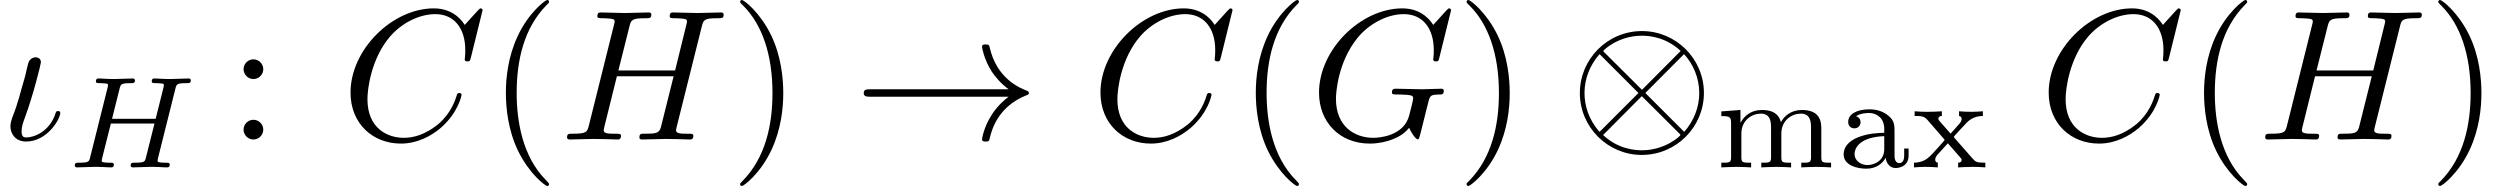 <?xml version='1.0' encoding='ISO-8859-1'?>
<!DOCTYPE svg PUBLIC "-//W3C//DTD SVG 1.1//EN" "http://www.w3.org/Graphics/SVG/1.1/DTD/svg11.dtd">
<!-- This file was generated by dvisvgm 1.0.11 () -->
<!-- Mon Jun 22 08:47:39 2020 -->
<svg height='12pt' version='1.1' viewBox='92.4 66.6 161.297 12' width='161.297pt' xmlns='http://www.w3.org/2000/svg' xmlns:xlink='http://www.w3.org/1999/xlink'>
<defs>
<path d='M3.24 -1.43C3.24 -1.53 3.15 -1.53 3.12 -1.53C3.03 -1.53 3.01 -1.49 2.99 -1.42C2.68 -0.44 1.85 -0.11 1.42 -0.11C1.28 -0.11 1.16 -0.14 1.16 -0.44C1.16 -0.68 1.24 -0.91 1.34 -1.18C1.79 -2.39 2.2 -4.07 2.2 -4.15C2.2 -4.32 2.08 -4.42 1.91 -4.42C1.8 -4.42 1.62 -4.35 1.54 -4.16C1.47 -3.97 1.38 -3.48 1.32 -3.29C1.3 -3.24 1.05 -2.36 1.02 -2.23C0.99 -2.13 0.9 -1.88 0.88 -1.78C0.8 -1.5 0.56 -1.03 0.56 -0.71C0.56 -0.3 0.84 0.11 1.4 0.11C2.54 0.11 3.24 -1.1 3.24 -1.43Z' id='g1-19'/>
<path d='M7.6 -6.95C7.6 -6.98 7.58 -7.05 7.49 -7.05C7.46 -7.05 7.45 -7.04 7.34 -6.93L6.64 -6.16C6.55 -6.3 6.09 -7.05 4.98 -7.05C2.75 -7.05 0.5 -4.84 0.5 -2.52C0.5 -0.87 1.68 0.22 3.21 0.22C4.08 0.22 4.84 -0.18 5.37 -0.64C6.3 -1.46 6.47 -2.37 6.47 -2.4C6.47 -2.5 6.37 -2.5 6.35 -2.5C6.29 -2.5 6.24 -2.48 6.22 -2.4C6.13 -2.11 5.9 -1.4 5.21 -0.82C4.52 -0.26 3.89 -0.09 3.37 -0.09C2.47 -0.09 1.41 -0.61 1.41 -2.17C1.41 -2.74 1.62 -4.36 2.62 -5.53C3.23 -6.24 4.17 -6.74 5.06 -6.74C6.08 -6.74 6.67 -5.97 6.67 -4.81C6.67 -4.41 6.64 -4.4 6.64 -4.3S6.75 -4.2 6.79 -4.2C6.92 -4.2 6.92 -4.22 6.97 -4.4L7.6 -6.95Z' id='g1-67'/>
<path d='M7.6 -6.95C7.6 -6.98 7.58 -7.05 7.49 -7.05C7.46 -7.05 7.45 -7.04 7.34 -6.93L6.64 -6.16C6.55 -6.3 6.09 -7.05 4.98 -7.05C2.75 -7.05 0.5 -4.84 0.5 -2.52C0.5 -0.93 1.61 0.22 3.23 0.22C3.67 0.22 4.12 0.13 4.48 -0.02C4.98 -0.22 5.17 -0.43 5.35 -0.63C5.44 -0.38 5.7 -0.01 5.8 -0.01C5.85 -0.01 5.87 -0.04 5.87 -0.05C5.89 -0.07 5.99 -0.45 6.04 -0.66L6.23 -1.43C6.27 -1.6 6.32 -1.77 6.36 -1.94C6.47 -2.39 6.48 -2.41 7.05 -2.42C7.1 -2.42 7.21 -2.43 7.21 -2.62C7.21 -2.69 7.16 -2.73 7.08 -2.73C6.85 -2.73 6.26 -2.7 6.03 -2.7C5.72 -2.7 4.94 -2.73 4.63 -2.73C4.54 -2.73 4.42 -2.73 4.42 -2.53C4.42 -2.42 4.5 -2.42 4.72 -2.42C4.73 -2.42 5.02 -2.42 5.25 -2.4C5.51 -2.37 5.56 -2.34 5.56 -2.21C5.56 -2.12 5.45 -1.67 5.35 -1.3C5.07 -0.2 3.77 -0.09 3.42 -0.09C2.46 -0.09 1.41 -0.66 1.41 -2.19C1.41 -2.5 1.51 -4.15 2.56 -5.45C3.1 -6.13 4.07 -6.74 5.06 -6.74C6.08 -6.74 6.67 -5.97 6.67 -4.81C6.67 -4.41 6.64 -4.4 6.64 -4.3S6.75 -4.2 6.79 -4.2C6.92 -4.2 6.92 -4.22 6.97 -4.4L7.6 -6.95Z' id='g1-71'/>
<path d='M7.63 -6.06C7.72 -6.42 7.74 -6.52 8.47 -6.52C8.73 -6.52 8.81 -6.52 8.81 -6.72C8.81 -6.83 8.7 -6.83 8.67 -6.83C8.39 -6.83 7.67 -6.8 7.39 -6.8C7.1 -6.8 6.39 -6.83 6.1 -6.83C6.02 -6.83 5.91 -6.83 5.91 -6.63C5.91 -6.52 6 -6.52 6.19 -6.52C6.21 -6.52 6.4 -6.52 6.57 -6.5C6.75 -6.48 6.84 -6.47 6.84 -6.34C6.84 -6.3 6.83 -6.28 6.8 -6.15L6.2 -3.71H3.15L3.74 -6.06C3.83 -6.42 3.86 -6.52 4.58 -6.52C4.84 -6.52 4.92 -6.52 4.92 -6.72C4.92 -6.83 4.81 -6.83 4.78 -6.83C4.5 -6.83 3.78 -6.8 3.5 -6.8C3.21 -6.8 2.5 -6.83 2.21 -6.83C2.13 -6.83 2.02 -6.83 2.02 -6.63C2.02 -6.52 2.11 -6.52 2.3 -6.52C2.32 -6.52 2.51 -6.52 2.68 -6.5C2.86 -6.48 2.95 -6.47 2.95 -6.34C2.95 -6.3 2.94 -6.27 2.91 -6.15L1.57 -0.78C1.47 -0.39 1.45 -0.31 0.66 -0.31C0.48 -0.31 0.39 -0.31 0.39 -0.11C0.39 0 0.51 0 0.53 0C0.81 0 1.52 -0.03 1.8 -0.03C2.01 -0.03 2.23 -0.02 2.44 -0.02C2.66 -0.02 2.88 0 3.09 0C3.17 0 3.29 0 3.29 -0.2C3.29 -0.31 3.2 -0.31 3.01 -0.31C2.64 -0.31 2.36 -0.31 2.36 -0.49C2.36 -0.55 2.38 -0.6 2.39 -0.66L3.07 -3.4H6.12C5.7 -1.74 5.47 -0.79 5.43 -0.64C5.33 -0.32 5.14 -0.31 4.52 -0.31C4.37 -0.31 4.28 -0.31 4.28 -0.11C4.28 0 4.4 0 4.42 0C4.7 0 5.41 -0.03 5.69 -0.03C5.9 -0.03 6.12 -0.02 6.33 -0.02C6.55 -0.02 6.77 0 6.98 0C7.06 0 7.18 0 7.18 -0.2C7.18 -0.31 7.09 -0.31 6.9 -0.31C6.53 -0.31 6.25 -0.31 6.25 -0.49C6.25 -0.55 6.27 -0.6 6.28 -0.66L7.63 -6.06Z' id='g1-72'/>
<path d='M7.22 -2.5C7.22 -4.34 5.72 -5.83 3.89 -5.83C2.03 -5.83 0.55 -4.32 0.55 -2.5C0.55 -0.66 2.05 0.83 3.88 0.83C5.74 0.83 7.22 -0.68 7.22 -2.5ZM1.9 -4.65C1.88 -4.67 1.81 -4.74 1.81 -4.76C1.81 -4.8 2.62 -5.58 3.88 -5.58C4.23 -5.58 5.15 -5.53 5.97 -4.76L3.89 -2.67L1.9 -4.65ZM1.61 -0.41C1 -1.09 0.8 -1.86 0.8 -2.5C0.8 -3.27 1.09 -4 1.61 -4.59L3.7 -2.5L1.61 -0.41ZM6.15 -4.59C6.63 -4.08 6.97 -3.32 6.97 -2.5C6.97 -1.73 6.68 -1 6.16 -0.41L4.07 -2.5L6.15 -4.59ZM5.87 -0.35C5.89 -0.33 5.96 -0.26 5.96 -0.24C5.96 -0.2 5.15 0.58 3.89 0.58C3.54 0.58 2.62 0.53 1.8 -0.24L3.88 -2.33L5.87 -0.35Z' id='g0-10'/>
<path d='M8.34 -2.3C7.79 -1.88 7.52 -1.47 7.44 -1.34C6.99 -0.65 6.91 -0.02 6.91 -0.01C6.91 0.11 7.03 0.11 7.11 0.11C7.28 0.11 7.29 0.09 7.33 -0.09C7.56 -1.07 8.15 -1.91 9.28 -2.37C9.4 -2.41 9.43 -2.43 9.43 -2.5S9.37 -2.6 9.35 -2.61C8.91 -2.78 7.7 -3.28 7.32 -4.96C7.29 -5.08 7.28 -5.11 7.11 -5.11C7.03 -5.11 6.91 -5.11 6.91 -4.99C6.91 -4.97 7 -4.34 7.42 -3.67C7.62 -3.37 7.91 -3.02 8.34 -2.7H0.91C0.73 -2.7 0.55 -2.7 0.55 -2.5S0.73 -2.3 0.91 -2.3H8.34Z' id='g0-33'/>
<path d='M5.887 -4.214C5.95 -4.473 5.964 -4.529 6.482 -4.529C6.636 -4.529 6.72 -4.529 6.72 -4.683C6.72 -4.711 6.699 -4.781 6.608 -4.781C6.405 -4.781 5.894 -4.753 5.691 -4.753C5.572 -4.753 5.327 -4.753 5.208 -4.76C5.068 -4.767 4.9 -4.781 4.767 -4.781C4.725 -4.781 4.62 -4.781 4.62 -4.627C4.62 -4.529 4.704 -4.529 4.844 -4.529C4.851 -4.529 4.984 -4.529 5.11 -4.515C5.257 -4.501 5.271 -4.487 5.271 -4.417C5.271 -4.41 5.271 -4.368 5.243 -4.263L4.83 -2.611H2.485L2.891 -4.235C2.954 -4.473 2.968 -4.529 3.507 -4.529C3.626 -4.529 3.717 -4.529 3.717 -4.683C3.717 -4.711 3.696 -4.781 3.605 -4.781C3.402 -4.781 2.891 -4.753 2.688 -4.753C2.569 -4.753 2.324 -4.753 2.205 -4.76C2.065 -4.767 1.897 -4.781 1.764 -4.781C1.722 -4.781 1.617 -4.781 1.617 -4.627C1.617 -4.529 1.701 -4.529 1.841 -4.529C1.848 -4.529 1.981 -4.529 2.107 -4.515C2.254 -4.501 2.268 -4.487 2.268 -4.417C2.268 -4.403 2.268 -4.368 2.24 -4.263L1.309 -0.546C1.253 -0.308 1.239 -0.252 0.693 -0.252C0.574 -0.252 0.483 -0.252 0.483 -0.105C0.483 -0.035 0.532 0 0.595 0C0.798 0 1.302 -0.028 1.505 -0.028C1.624 -0.028 1.869 -0.028 1.988 -0.021C2.128 -0.014 2.303 0 2.436 0C2.471 0 2.583 0 2.583 -0.147C2.583 -0.252 2.513 -0.252 2.352 -0.252C2.24 -0.252 2.212 -0.252 2.086 -0.266C1.932 -0.287 1.932 -0.301 1.932 -0.371C1.932 -0.378 1.932 -0.42 1.96 -0.525L2.422 -2.359H4.767L4.312 -0.546C4.256 -0.308 4.242 -0.252 3.696 -0.252C3.577 -0.252 3.486 -0.252 3.486 -0.105C3.486 -0.035 3.535 0 3.598 0C3.801 0 4.305 -0.028 4.508 -0.028C4.627 -0.028 4.872 -0.028 4.991 -0.021C5.131 -0.014 5.306 0 5.439 0C5.474 0 5.586 0 5.586 -0.147C5.586 -0.252 5.516 -0.252 5.355 -0.252C5.243 -0.252 5.215 -0.252 5.089 -0.266C4.935 -0.287 4.935 -0.301 4.935 -0.371C4.935 -0.413 4.956 -0.483 4.963 -0.525L5.887 -4.214Z' id='g2-72'/>
<path d='M3.31 2.4C3.31 2.37 3.31 2.35 3.14 2.18C1.89 0.92 1.57 -0.97 1.57 -2.5C1.57 -4.24 1.95 -5.98 3.18 -7.23C3.31 -7.35 3.31 -7.37 3.31 -7.4C3.31 -7.47 3.27 -7.5 3.21 -7.5C3.11 -7.5 2.21 -6.82 1.62 -5.55C1.11 -4.45 0.99 -3.34 0.99 -2.5C0.99 -1.72 1.1 -0.51 1.65 0.62C2.25 1.85 3.11 2.5 3.21 2.5C3.27 2.5 3.31 2.47 3.31 2.4Z' id='g3-40'/>
<path d='M2.89 -2.5C2.89 -3.28 2.78 -4.49 2.23 -5.62C1.63 -6.85 0.77 -7.5 0.67 -7.5C0.61 -7.5 0.57 -7.46 0.57 -7.4C0.57 -7.37 0.57 -7.35 0.76 -7.17C1.74 -6.18 2.31 -4.59 2.31 -2.5C2.31 -0.79 1.94 0.97 0.7 2.23C0.57 2.35 0.57 2.37 0.57 2.4C0.57 2.46 0.61 2.5 0.67 2.5C0.77 2.5 1.67 1.82 2.26 0.55C2.77 -0.55 2.89 -1.66 2.89 -2.5Z' id='g3-41'/>
<path d='M1.92 -3.78C1.92 -4.07 1.68 -4.31 1.39 -4.31S0.86 -4.07 0.86 -3.78S1.1 -3.25 1.39 -3.25S1.92 -3.49 1.92 -3.78ZM1.92 -0.53C1.92 -0.82 1.68 -1.06 1.39 -1.06S0.86 -0.82 0.86 -0.53S1.1 0 1.39 0S1.92 -0.24 1.92 -0.53Z' id='g3-58'/>
<path d='M3.122 -1.876C3.122 -2.247 3.122 -2.513 2.8 -2.772C2.513 -3.01 2.177 -3.122 1.764 -3.122C1.099 -3.122 0.63 -2.87 0.63 -2.443C0.63 -2.219 0.784 -2.1 0.966 -2.1C1.155 -2.1 1.295 -2.24 1.295 -2.429C1.295 -2.548 1.239 -2.695 1.05 -2.751C1.302 -2.926 1.708 -2.926 1.75 -2.926C2.142 -2.926 2.569 -2.667 2.569 -2.079V-1.862C2.184 -1.848 1.722 -1.827 1.211 -1.638C0.581 -1.407 0.385 -1.022 0.385 -0.707C0.385 -0.105 1.113 0.07 1.61 0.07C2.17 0.07 2.499 -0.245 2.646 -0.518C2.674 -0.231 2.863 0.035 3.185 0.035C3.199 0.035 3.878 0.035 3.878 -0.63V-1.015H3.64V-0.637C3.64 -0.567 3.64 -0.231 3.381 -0.231S3.122 -0.56 3.122 -0.651V-1.876ZM2.569 -0.987C2.569 -0.315 1.981 -0.126 1.666 -0.126C1.309 -0.126 0.973 -0.364 0.973 -0.707C0.973 -1.092 1.309 -1.631 2.569 -1.68V-0.987Z' id='g4-97'/>
<path d='M5.754 -2.121C5.754 -2.73 5.453 -3.087 4.704 -3.087C4.151 -3.087 3.773 -2.786 3.584 -2.436C3.444 -2.933 3.066 -3.087 2.555 -3.087C1.981 -3.087 1.61 -2.772 1.414 -2.408H1.407V-3.087L0.378 -3.01V-2.758C0.847 -2.758 0.903 -2.709 0.903 -2.366V-0.553C0.903 -0.252 0.833 -0.252 0.378 -0.252V0C0.392 0 0.882 -0.028 1.176 -0.028C1.435 -0.028 1.918 -0.007 1.981 0V-0.252C1.526 -0.252 1.456 -0.252 1.456 -0.553V-1.813C1.456 -2.548 2.037 -2.891 2.499 -2.891C2.989 -2.891 3.052 -2.506 3.052 -2.149V-0.553C3.052 -0.252 2.982 -0.252 2.527 -0.252V0C2.541 0 3.031 -0.028 3.325 -0.028C3.584 -0.028 4.067 -0.007 4.13 0V-0.252C3.675 -0.252 3.605 -0.252 3.605 -0.553V-1.813C3.605 -2.548 4.186 -2.891 4.648 -2.891C5.138 -2.891 5.201 -2.506 5.201 -2.149V-0.553C5.201 -0.252 5.131 -0.252 4.676 -0.252V0C4.69 0 5.18 -0.028 5.474 -0.028C5.733 -0.028 6.216 -0.007 6.279 0V-0.252C5.824 -0.252 5.754 -0.252 5.754 -0.553V-2.121Z' id='g4-109'/>
<path d='M2.373 -1.568C2.366 -1.575 2.317 -1.631 2.317 -1.638C2.317 -1.659 2.779 -2.156 2.842 -2.219C3.087 -2.492 3.332 -2.758 3.885 -2.765V-3.017C3.689 -3.003 3.486 -2.989 3.297 -2.989C3.087 -2.989 2.814 -2.996 2.604 -3.017V-2.765C2.723 -2.744 2.744 -2.667 2.744 -2.604C2.744 -2.59 2.744 -2.485 2.639 -2.366L2.149 -1.813L1.568 -2.478C1.498 -2.555 1.491 -2.59 1.491 -2.618C1.491 -2.723 1.589 -2.765 1.68 -2.765V-3.017C1.421 -2.996 1.155 -2.989 0.896 -2.989C0.686 -2.989 0.42 -2.996 0.217 -3.017V-2.765C0.539 -2.765 0.721 -2.765 0.903 -2.555L1.778 -1.547C1.785 -1.54 1.834 -1.484 1.834 -1.477C1.834 -1.456 1.309 -0.882 1.239 -0.805C0.98 -0.525 0.742 -0.266 0.182 -0.252V0C0.392 -0.014 0.546 -0.028 0.763 -0.028C0.973 -0.028 1.253 -0.021 1.463 0V-0.252C1.379 -0.266 1.323 -0.315 1.323 -0.413C1.323 -0.546 1.4 -0.637 1.512 -0.756L2.002 -1.295L2.611 -0.602C2.744 -0.455 2.744 -0.441 2.744 -0.399C2.744 -0.259 2.583 -0.252 2.555 -0.252V0C2.618 -0.007 3.122 -0.028 3.346 -0.028S3.794 -0.021 4.018 0V-0.252C3.549 -0.252 3.493 -0.294 3.332 -0.476L2.373 -1.568Z' id='g4-120'/>
</defs>
<g id='page1' transform='matrix(1.2 0 0 1.2 0 0)'>
<use x='77' xlink:href='#g1-19' y='63'/>
<use x='80.539' xlink:href='#g2-72' y='64.5'/>
<use x='89.235' xlink:href='#g3-58' y='63'/>
<use x='95.346' xlink:href='#g1-67' y='63'/>
<use x='103.209' xlink:href='#g3-40' y='63'/>
<use x='107.098' xlink:href='#g1-72' y='63'/>
<use x='116.223' xlink:href='#g3-41' y='63'/>
<use x='122.889' xlink:href='#g0-33' y='63'/>
<use x='135.667' xlink:href='#g1-67' y='63'/>
<use x='143.529' xlink:href='#g3-40' y='63'/>
<use x='147.418' xlink:href='#g1-71' y='63'/>
<use x='155.281' xlink:href='#g3-41' y='63'/>
<use x='161.392' xlink:href='#g0-10' y='63'/>
<use x='169.17' xlink:href='#g4-109' y='64.5'/>
<use x='175.739' xlink:href='#g4-97' y='64.5'/>
<use x='179.725' xlink:href='#g4-120' y='64.5'/>
<use x='186.649' xlink:href='#g1-67' y='63'/>
<use x='194.511' xlink:href='#g3-40' y='63'/>
<use x='198.4' xlink:href='#g1-72' y='63'/>
<use x='207.525' xlink:href='#g3-41' y='63'/>
</g>
</svg>

